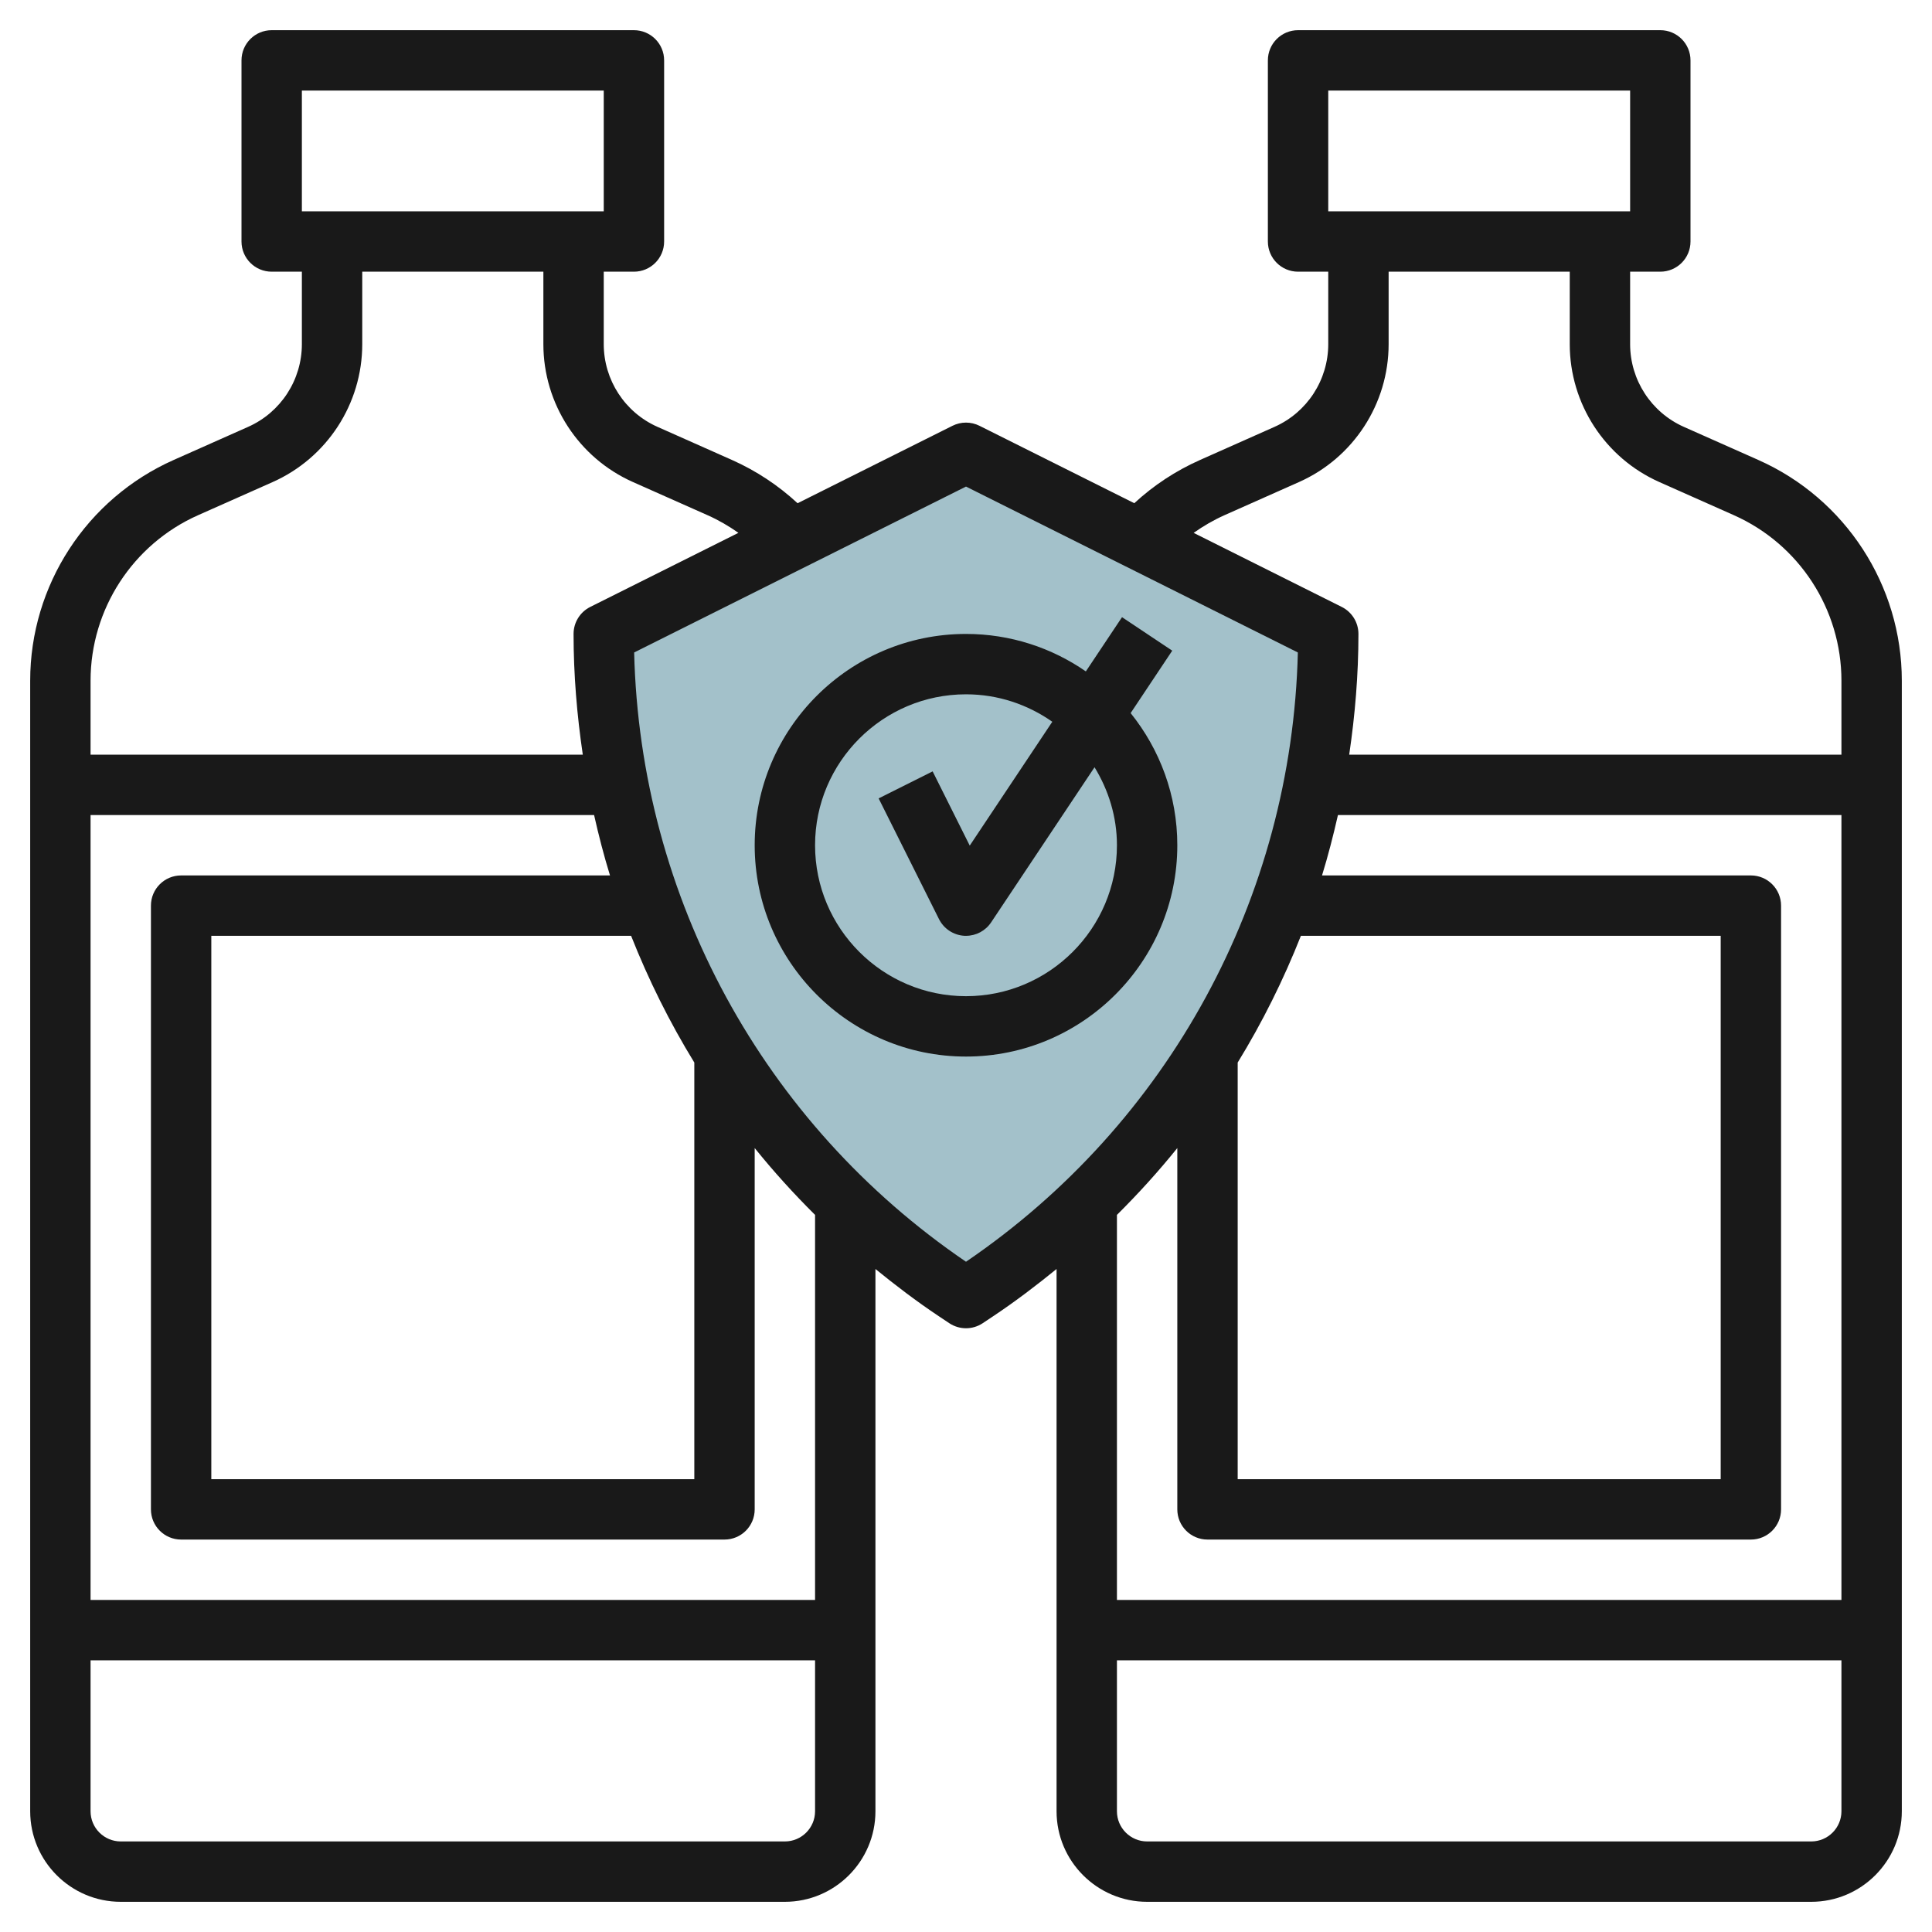 <svg id="Layer_3" enable-background="new 0 0 64 64" height="512" viewBox="0 0 64 64" width="512" xmlns="http://www.w3.org/2000/svg"><g><path d="m44 21c0 8.746-4.371 16.914-11.649 21.766l-.351.234-.351-.234c-7.278-4.852-11.649-13.02-11.649-21.766l12-6z" fill="#a3c1ca"/><g fill="#191919"><path d="m39 28c0-1.656-.581-3.178-1.546-4.378l1.378-2.068-1.664-1.109-1.198 1.796c-1.129-.781-2.496-1.241-3.97-1.241-3.86 0-7 3.141-7 7s3.14 7 7 7 7-3.141 7-7zm-7 5c-2.757 0-5-2.243-5-5s2.243-5 5-5c1.064 0 2.047.34 2.859.909l-2.735 4.103-1.229-2.459-1.789.895 2 4c.16.318.477.528.833.551.019 0 .04.001.061.001.333 0 .646-.166.832-.445l3.426-5.139c.462.756.742 1.635.742 2.584 0 2.757-2.243 5-5 5z"/><path d="m58.249 15.238-2.468-1.097c-1.082-.48-1.781-1.556-1.781-2.741v-2.4h1c.552 0 1-.447 1-1v-6c0-.553-.448-1-1-1h-12c-.552 0-1 .447-1 1v6c0 .553.448 1 1 1h1v2.4c0 1.185-.699 2.261-1.782 2.741l-2.467 1.097c-.808.359-1.536.84-2.176 1.431l-5.128-2.564c-.281-.141-.613-.141-.895 0l-5.131 2.565c-.641-.592-1.368-1.074-2.173-1.433l-2.468-1.097c-1.081-.479-1.78-1.555-1.78-2.74v-2.4h1c.552 0 1-.447 1-1v-6c0-.553-.448-1-1-1h-12c-.552 0-1 .447-1 1v6c0 .553.448 1 1 1h1v2.4c0 1.185-.699 2.261-1.782 2.741l-2.467 1.097c-2.886 1.283-4.751 4.153-4.751 7.311v37.451c0 1.654 1.346 3 3 3h22c1.654 0 3-1.346 3-3v-17.963c.672.547 1.364 1.074 2.094 1.561l.351.234c.168.112.362.168.555.168s.387-.056.555-.168l.351-.234c.73-.487 1.422-1.014 2.094-1.561v17.963c0 1.654 1.346 3 3 3h22c1.654 0 3-1.346 3-3v-37.451c0-3.158-1.865-6.028-4.751-7.311zm-14.249-12.238h10v4h-10zm-3.437 14.066 2.467-1.097c1.804-.801 2.97-2.594 2.97-4.569v-2.4h6v2.4c0 1.975 1.166 3.768 2.969 4.569l2.467 1.097c2.165.962 3.564 3.115 3.564 5.483v2.451h-16.306c.194-1.314.306-2.648.306-4 0-.379-.214-.725-.553-.895l-4.906-2.453c.319-.225.659-.424 1.022-.586zm-1.563 20.965v11.969c0 .553.448 1 1 1h18c.552 0 1-.447 1-1v-20c0-.553-.448-1-1-1h-14.206c.202-.658.374-1.326.527-2h16.679v26h-24v-12.755c.709-.704 1.378-1.442 2-2.214zm4.094-7.031h13.906v18h-16v-13.802c.819-1.335 1.517-2.74 2.094-4.198zm-33.094-28h10v4h-10zm-3.437 14.066 2.467-1.096c1.804-.802 2.97-2.595 2.97-4.57v-2.4h6v2.4c0 1.975 1.166 3.768 2.969 4.569l2.468 1.097c.363.161.704.359 1.024.585l-4.908 2.454c-.339.17-.553.516-.553.895 0 1.352.112 2.686.306 4h-16.306v-2.451c0-2.368 1.399-4.521 3.563-5.483zm16.437 18.132v13.802h-16v-18h13.906c.577 1.458 1.275 2.863 2.094 4.198zm-17-6.198c-.552 0-1 .447-1 1v20c0 .553.448 1 1 1h18c.552 0 1-.447 1-1v-11.969c.622.772 1.291 1.51 2 2.214v12.755h-24v-26h16.68c.152.674.324 1.342.527 2zm20 32h-22c-.551 0-1-.448-1-1v-5h24v5c0 .552-.449 1-1 1zm6-19.203c-6.723-4.576-10.796-12.068-10.993-20.183l10.993-5.496 10.993 5.496c-.197 8.115-4.27 15.606-10.993 20.183zm28 19.203h-22c-.551 0-1-.448-1-1v-5h24v5c0 .552-.449 1-1 1z"/></g></g></svg>